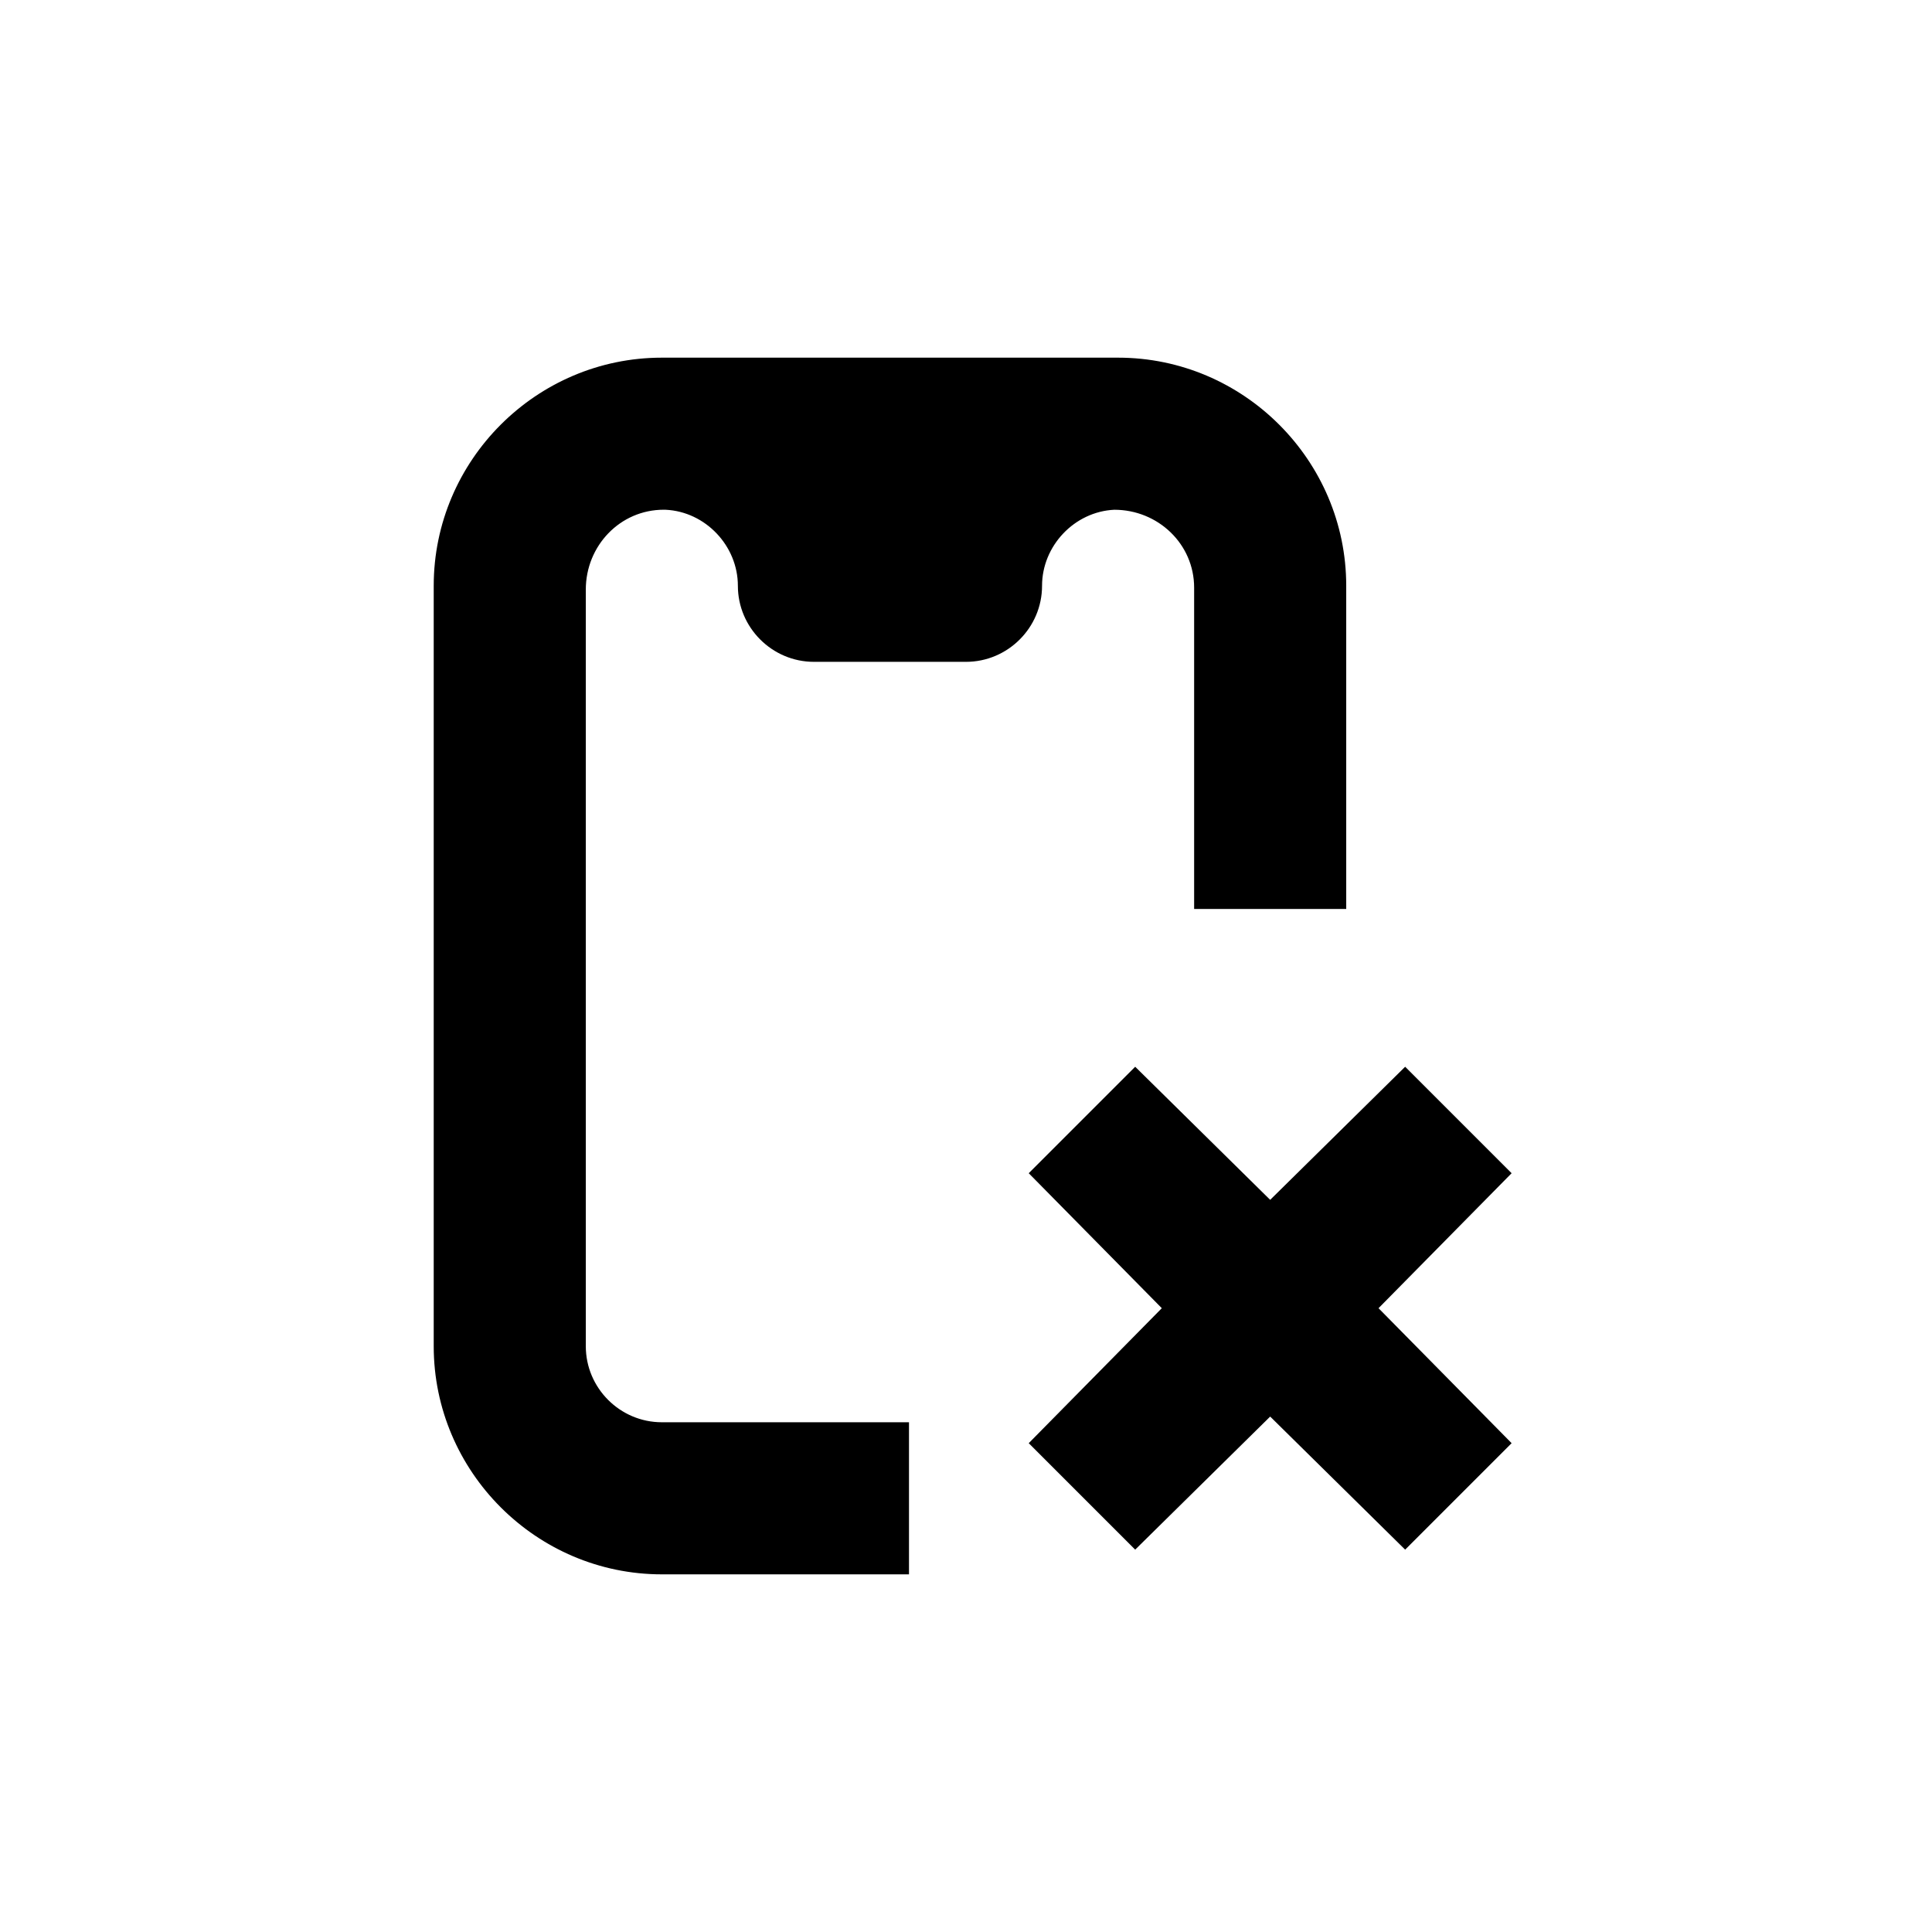 <?xml version="1.0" encoding="UTF-8"?>
<!-- Uploaded to: SVG Repo, www.svgrepo.com, Generator: SVG Repo Mixer Tools -->
<svg fill="#000000" width="800px" height="800px" version="1.1" viewBox="144 144 512 512" xmlns="http://www.w3.org/2000/svg">
 <g>
  <path d="m320.4 279.09c10.578 0.504 19.145 9.574 19.145 20.152 0 11.082 9.07 20.152 20.152 20.152h40.305c11.082 0 20.152-9.07 20.152-20.152 0-10.578 8.566-19.648 19.145-20.152 11.586 0 21.16 9.07 21.16 20.656v0.504 84.637h40.305v-85.645c0-33.25-27.207-60.457-60.457-60.457h-120.91c-33.25 0-60.457 27.207-60.457 60.457v201.52c0 33.25 27.207 60.457 60.457 60.457h65.496v-40.305h-65.496c-11.082 0-20.152-9.07-20.152-20.152v-200.52c0-11.586 9.07-21.16 20.656-21.16h0.504z"/>
  <path d="m516.38 426.7-35.77 35.27-35.773-35.27-28.211 28.215 35.266 35.77-35.266 35.77 28.211 28.215 35.773-35.266 35.77 35.266 28.215-28.215-35.27-35.77 35.27-35.77z"/>
 </g>
</svg>